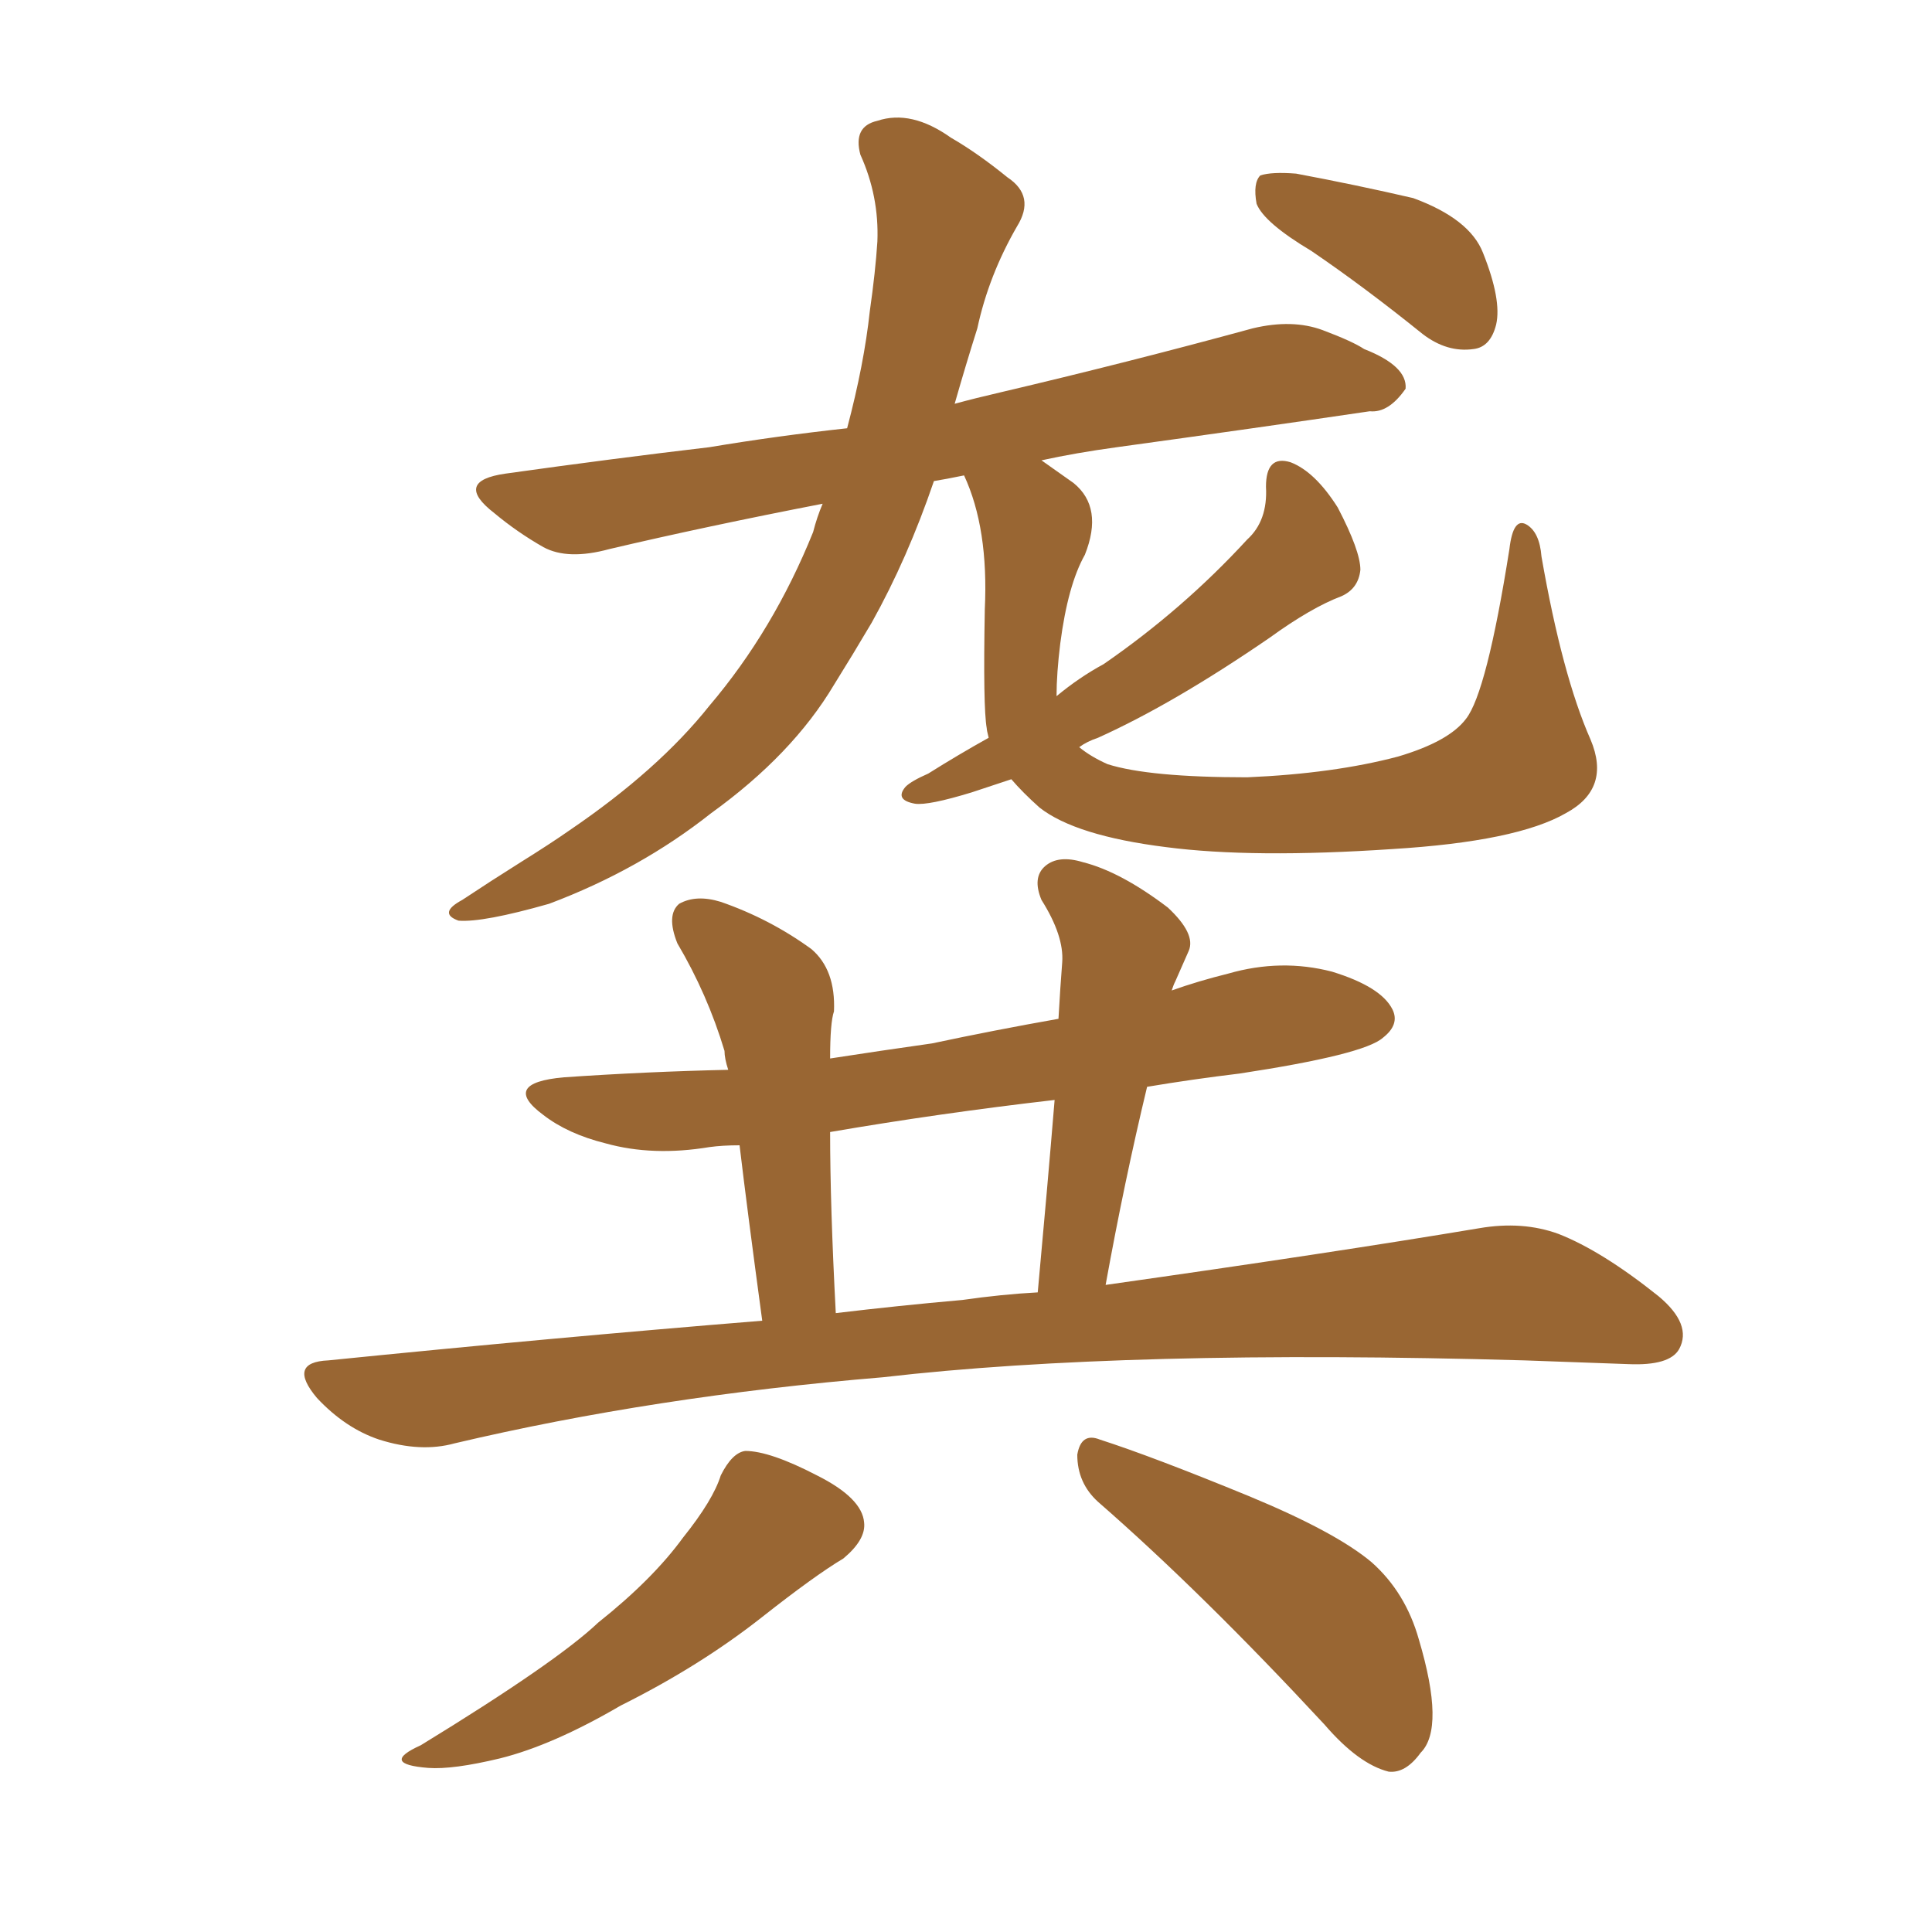 <svg xmlns="http://www.w3.org/2000/svg" xmlns:xlink="http://www.w3.org/1999/xlink" width="150" height="150"><path fill="#996633" padding="10" d="M101.81 19.48L101.81 19.48Q98.14 17.29 97.56 15.82L97.56 15.82Q97.27 14.21 97.85 13.62L97.85 13.62Q98.73 13.33 100.63 13.48L100.63 13.48Q105.32 14.36 109.72 15.38L109.72 15.38Q114.11 16.99 115.14 19.63L115.14 19.63Q116.60 23.29 116.16 25.20L116.16 25.20Q115.72 26.95 114.40 27.10L114.40 27.10Q112.35 27.39 110.45 25.93L110.45 25.93Q105.91 22.27 101.81 19.48ZM59.18 102.54L59.18 102.54Q58.01 93.90 57.42 88.92L57.42 88.92Q56.10 88.92 55.08 89.06L55.08 89.06Q50.68 89.79 47.02 88.77L47.02 88.77Q44.09 88.04 42.19 86.57L42.19 86.57Q38.82 84.08 43.80 83.64L43.80 83.64Q50.24 83.20 56.54 83.06L56.54 83.06Q56.25 82.18 56.25 81.59L56.25 81.59Q54.93 77.20 52.59 73.24L52.59 73.24Q51.71 71.04 52.73 70.17L52.73 70.17Q54.05 69.43 55.96 70.02L55.96 70.02Q59.77 71.34 62.99 73.68L62.99 73.68Q64.89 75.29 64.75 78.52L64.75 78.52Q64.45 79.39 64.45 82.18L64.45 82.18Q68.26 81.59 72.36 81.01L72.36 81.01Q77.20 79.98 82.18 79.10L82.18 79.10Q82.32 76.61 82.47 74.71L82.47 74.71Q82.62 72.66 80.86 69.87L80.86 69.87Q80.13 68.12 81.15 67.24L81.15 67.24Q82.18 66.36 84.08 66.94L84.08 66.94Q87.01 67.68 90.67 70.46L90.67 70.46Q92.87 72.51 92.29 73.83L92.29 73.83Q91.85 74.85 91.26 76.17L91.26 76.17Q91.11 76.46 90.97 76.90L90.97 76.90Q93.02 76.17 95.36 75.59L95.36 75.59Q99.46 74.41 103.42 75.44L103.42 75.44Q107.23 76.61 108.11 78.37L108.11 78.37Q108.69 79.54 107.37 80.57L107.37 80.57Q105.91 81.88 96.24 83.35L96.24 83.35Q92.58 83.79 89.06 84.38L89.06 84.38Q87.30 91.70 85.84 99.76L85.84 99.76Q103.42 97.27 114.84 95.36L114.84 95.36Q118.21 94.78 121.00 95.80L121.00 95.80Q124.37 97.12 128.76 100.63L128.76 100.63Q131.40 102.83 130.37 104.74L130.37 104.74Q129.64 106.05 126.42 105.91L126.42 105.91Q122.46 105.76 118.36 105.62L118.36 105.62Q87.45 104.74 68.55 106.93L68.55 106.93Q50.83 108.40 35.30 112.06L35.30 112.06Q32.67 112.79 29.44 111.77L29.44 111.77Q26.81 110.89 24.61 108.54L24.61 108.54Q22.27 105.76 25.49 105.62L25.49 105.62Q42.92 103.86 59.18 102.54ZM74.71 100.93L74.71 100.93Q77.78 100.49 80.57 100.34L80.57 100.34Q81.30 92.43 81.88 85.40L81.88 85.40Q72.95 86.43 64.45 87.89L64.45 87.89Q64.45 93.60 64.89 101.95L64.89 101.95Q69.73 101.37 74.71 100.93ZM55.96 114.55L55.96 114.55Q56.84 112.79 57.86 112.65L57.86 112.65Q59.77 112.65 63.43 114.55L63.43 114.55Q66.94 116.31 67.09 118.21L67.09 118.21Q67.24 119.53 65.48 121.00L65.48 121.00Q63.28 122.31 59.18 125.54L59.18 125.54Q54.35 129.35 48.19 132.42L48.19 132.42Q42.92 135.50 38.82 136.52L38.82 136.52Q35.16 137.40 33.25 137.26L33.25 137.26Q29.44 136.96 32.67 135.50L32.67 135.50Q43.21 129.05 46.44 125.98L46.44 125.98Q50.68 122.61 53.03 119.38L53.03 119.38Q55.37 116.46 55.96 114.55ZM85.25 116.60L85.25 116.60Q83.64 115.14 83.64 112.94L83.64 112.94Q83.94 111.18 85.40 111.77L85.40 111.77Q89.50 113.09 96.97 116.16L96.97 116.16Q103.71 118.95 106.49 121.29L106.49 121.29Q109.13 123.63 110.16 127.29L110.16 127.29Q112.21 134.18 110.30 136.08L110.30 136.08Q109.13 137.70 107.81 137.55L107.81 137.55Q105.47 136.96 102.83 133.89L102.83 133.89Q93.31 123.63 85.25 116.60ZM76.76 57.28L76.76 57.28L76.76 57.28Q76.61 56.69 76.61 56.54L76.61 56.54Q76.32 54.93 76.46 47.31L76.46 47.31Q76.76 41.02 74.85 36.91L74.85 36.91Q73.39 37.21 72.51 37.35L72.51 37.35Q70.46 43.36 67.68 48.34L67.68 48.34Q66.21 50.83 64.75 53.17L64.75 53.17Q61.52 58.59 55.22 63.13L55.22 63.13Q49.66 67.53 42.63 70.17L42.63 70.17Q37.50 71.63 35.60 71.48L35.60 71.48Q33.98 70.90 35.89 69.87L35.89 69.87Q38.09 68.41 40.43 66.94L40.43 66.94Q42.77 65.48 44.24 64.45L44.24 64.45Q51.12 59.77 55.08 54.79L55.08 54.79Q60.06 48.93 63.13 41.31L63.13 41.31Q63.43 40.14 63.87 39.11L63.87 39.11Q54.79 40.87 47.31 42.63L47.31 42.63Q44.09 43.51 42.19 42.48L42.19 42.48Q40.14 41.31 38.38 39.84L38.38 39.84Q35.16 37.35 39.26 36.77L39.26 36.77Q47.61 35.60 55.08 34.72L55.08 34.72Q60.35 33.84 65.77 33.25L65.77 33.25Q67.09 28.27 67.53 24.17L67.53 24.17Q67.97 21.09 68.12 18.75L68.12 18.75Q68.26 15.23 66.80 12.01L66.80 12.01Q66.21 9.81 68.12 9.38L68.12 9.38Q70.75 8.50 73.83 10.69L73.83 10.69Q75.88 11.87 78.22 13.77L78.22 13.77Q80.42 15.23 78.96 17.58L78.96 17.58Q76.76 21.39 75.88 25.49L75.88 25.49Q75 28.27 74.12 31.35L74.12 31.35Q75.73 30.91 77.64 30.47L77.64 30.47Q87.60 28.13 97.27 25.49L97.27 25.49Q100.34 24.76 102.69 25.63L102.69 25.63Q105.03 26.51 105.91 27.10L105.91 27.10Q109.28 28.42 109.13 30.18L109.13 30.18Q107.81 32.08 106.35 31.93L106.35 31.93Q97.41 33.25 86.72 34.72L86.72 34.72Q83.50 35.16 80.86 35.74L80.86 35.74Q81.88 36.47 83.35 37.50L83.35 37.50Q85.69 39.40 84.23 43.07L84.23 43.07Q82.91 45.41 82.32 49.95L82.32 49.95Q82.03 52.29 82.03 54.05L82.03 54.05Q83.79 52.59 85.69 51.56L85.69 51.56Q91.85 47.31 96.83 41.89L96.83 41.89Q98.44 40.43 98.29 37.79L98.29 37.79Q98.29 35.30 100.20 35.89L100.20 35.89Q102.10 36.62 103.86 39.40L103.86 39.40Q105.62 42.77 105.62 44.24L105.62 44.24Q105.47 45.70 104.15 46.29L104.15 46.29Q101.81 47.17 98.58 49.51L98.58 49.51Q91.11 54.64 85.25 57.28L85.25 57.28Q84.38 57.57 83.79 58.01L83.79 58.01Q84.67 58.74 85.99 59.33L85.99 59.33Q89.21 60.35 96.83 60.35L96.83 60.35Q103.56 60.06 108.54 58.74L108.54 58.74Q112.50 57.57 113.82 55.81L113.82 55.81Q115.43 53.76 117.19 42.63L117.19 42.63Q117.48 40.14 118.51 40.72L118.51 40.72Q119.53 41.31 119.68 43.21L119.68 43.21Q121.29 52.44 123.49 57.42L123.49 57.42Q125.10 61.23 121.58 63.13L121.58 63.13Q117.77 65.33 108.11 65.92L108.11 65.92Q97.27 66.65 90.53 65.77L90.53 65.77Q83.50 64.89 80.71 62.70L80.71 62.70Q79.39 61.52 78.52 60.50L78.52 60.50Q76.76 61.08 75.44 61.52L75.44 61.52Q72.07 62.55 71.04 62.40L71.04 62.40Q69.43 62.11 70.31 61.08L70.31 61.08Q70.75 60.64 72.07 60.06L72.07 60.06Q74.41 58.59 76.76 57.28Z"/></svg>